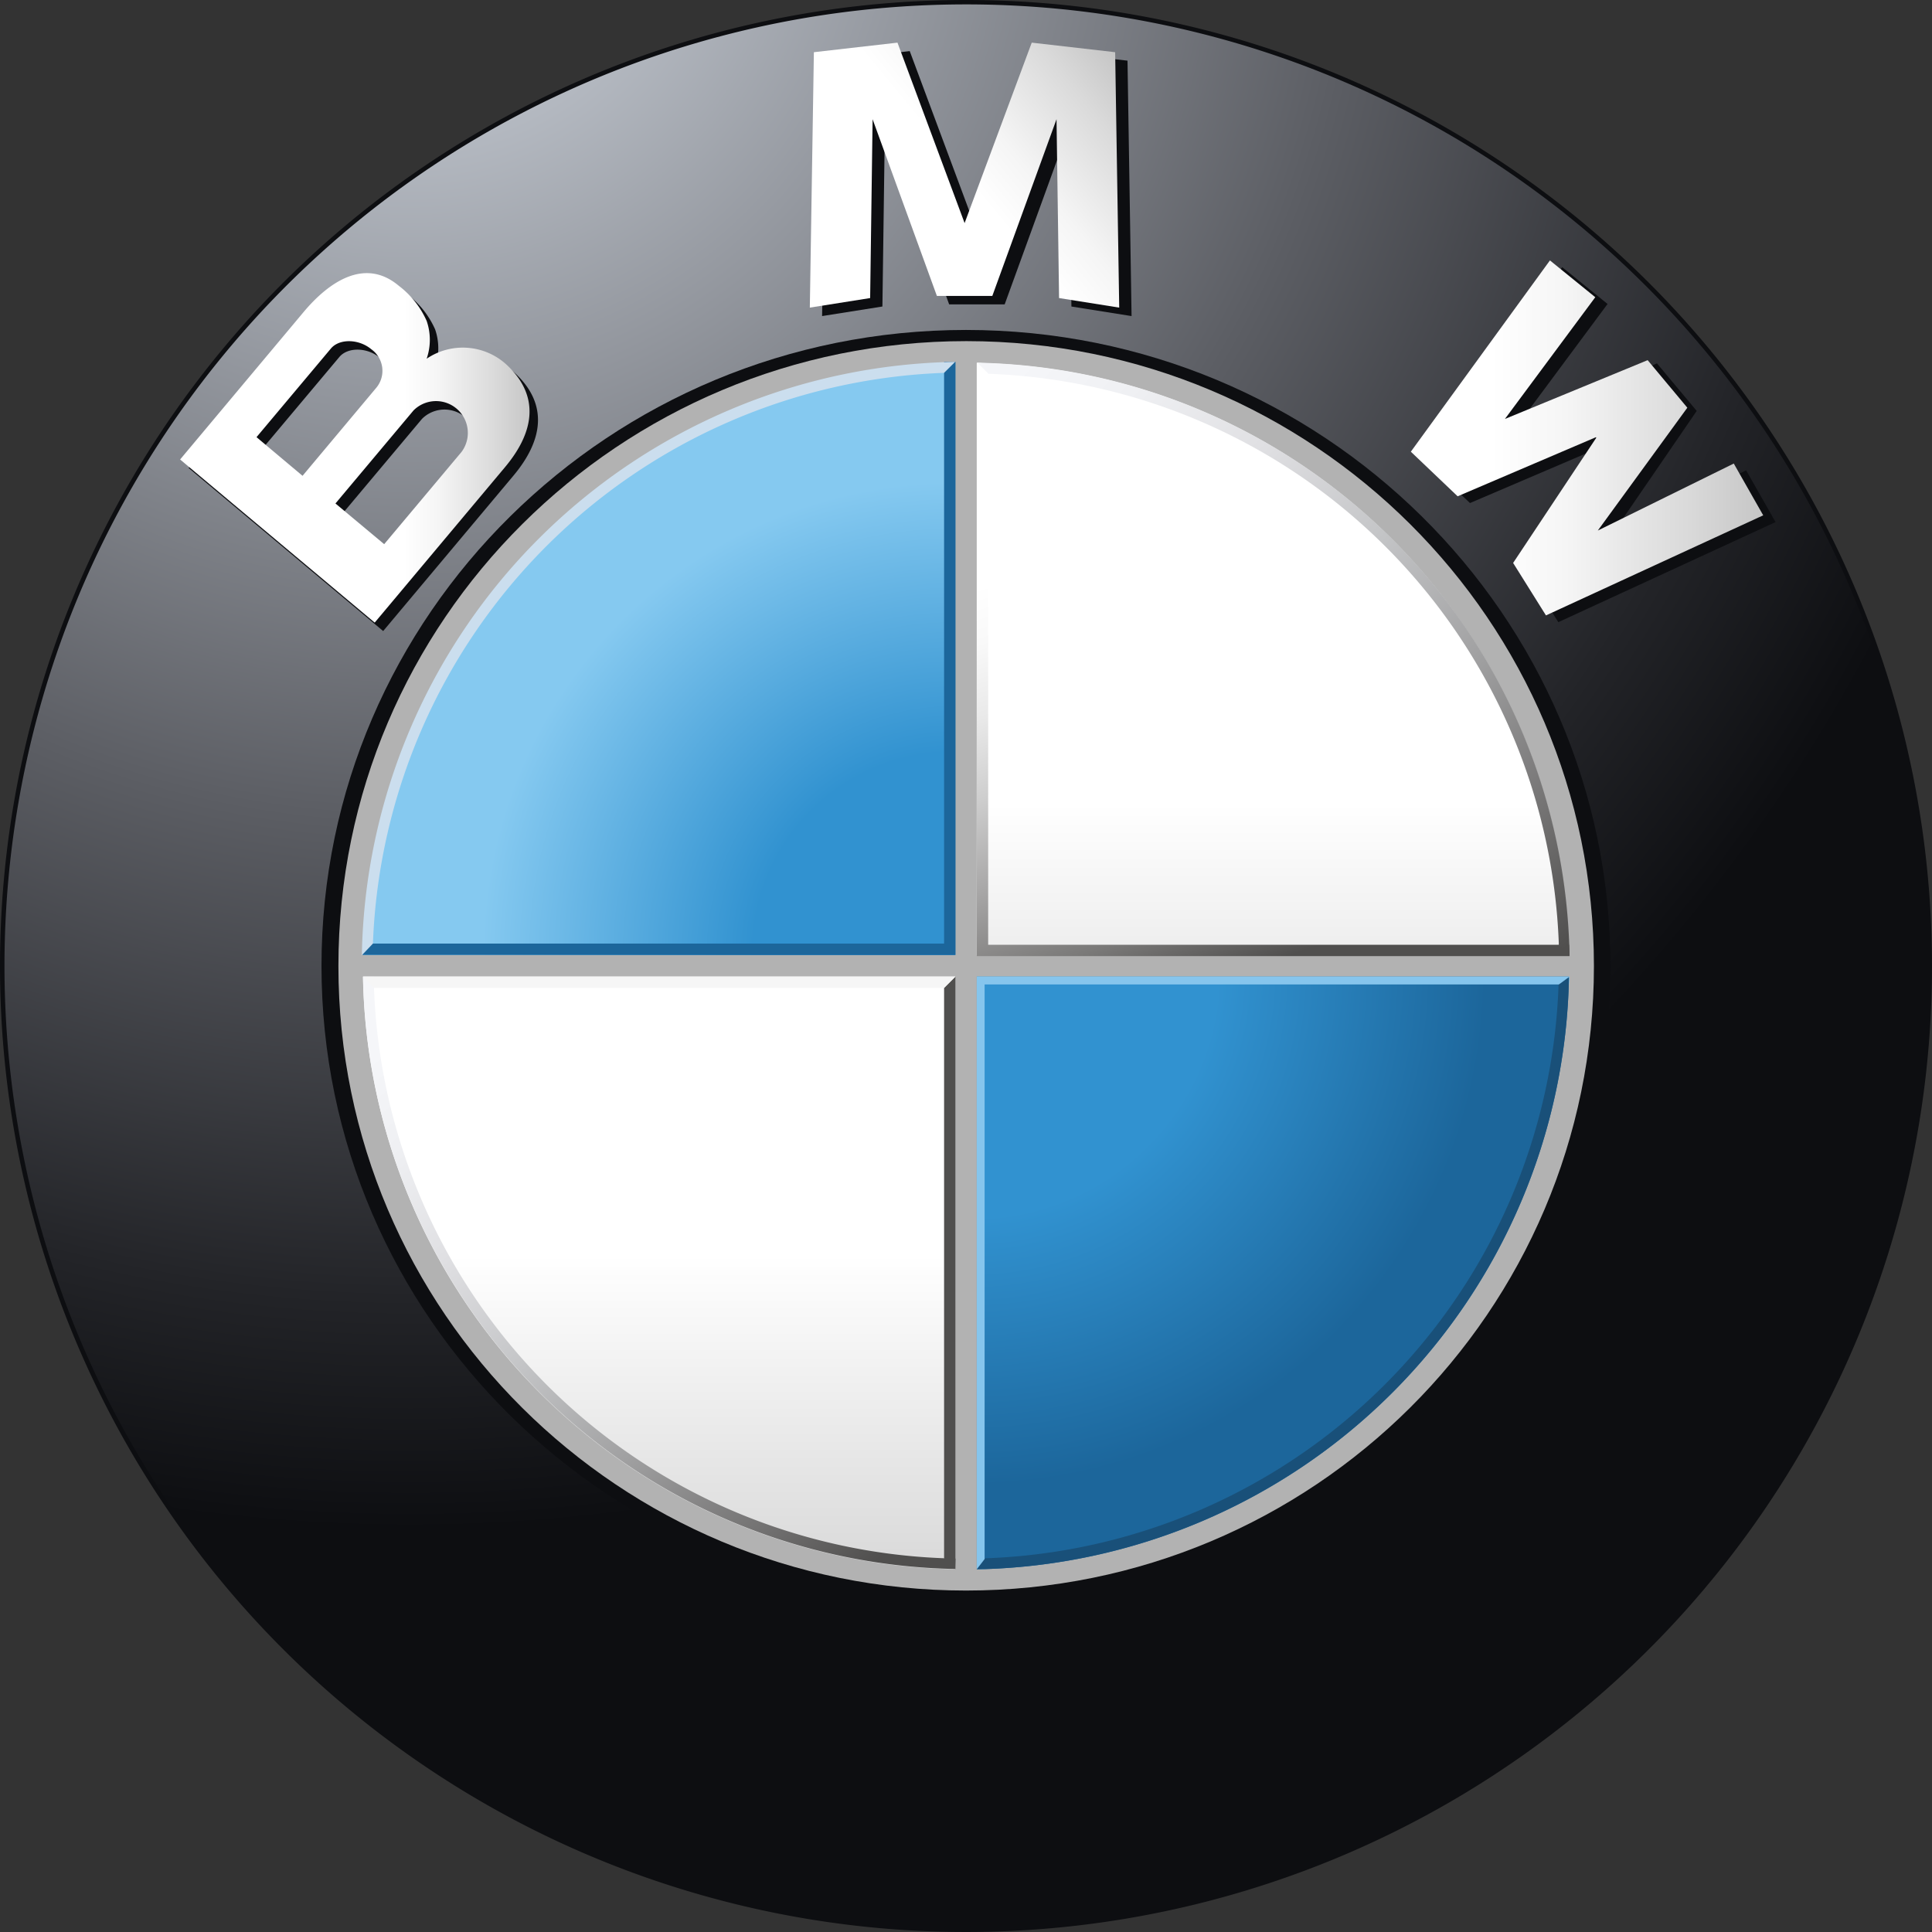 <?xml version="1.0" encoding="UTF-8"?> <svg xmlns="http://www.w3.org/2000/svg" xmlns:xlink="http://www.w3.org/1999/xlink" viewBox="0 0 228.36 228.36"><rect x="0" y="0" width="228.36" height="228.36" fill="#333333" stroke="none"/> <defs> <style>.cls-1{fill:#0d0e11;}.cls-2{fill:url(#radial-gradient);}.cls-3{fill:#b2b2b2;}.cls-4{fill:url(#linear-gradient);}.cls-5{fill:url(#radial-gradient-2);}.cls-6{fill:url(#New_Gradient_Swatch_2);}.cls-7{fill:url(#radial-gradient-3);}.cls-8{fill:url(#New_Gradient_Swatch_3);}.cls-9{fill:url(#linear-gradient-2);}.cls-10{fill:url(#linear-gradient-3);}.cls-11{fill:url(#GradientFill_8);}.cls-12{fill:#1c669b;}.cls-13{fill:#504f4e;}.cls-14{fill:#f6f6f6;}.cls-15{fill:#86c5ed;}.cls-16{fill:url(#GradientFill_12);}.cls-17{fill:url(#GradientFill_8-2);}.cls-18{fill:#cbdeee;}.cls-19{fill:#195079;}</style> <radialGradient id="radial-gradient" cx="48.52" cy="-14.99" r="195.79" gradientUnits="userSpaceOnUse"> <stop offset="0" stop-color="#d8dde7"></stop> <stop offset="0.15" stop-color="#b6bbc3"></stop> <stop offset="0.57" stop-color="#5c5e64"></stop> <stop offset="0.86" stop-color="#232428"></stop> <stop offset="1" stop-color="#0d0e11"></stop> </radialGradient> <linearGradient id="linear-gradient" x1="150.47" y1="43.14" x2="150.47" y2="113.16" gradientUnits="userSpaceOnUse"> <stop offset="0.74" stop-color="#fff"></stop> <stop offset="1" stop-color="#ededed"></stop> </linearGradient> <radialGradient id="radial-gradient-2" cx="112.72" cy="112.64" r="69.61" gradientUnits="userSpaceOnUse"> <stop offset="0.34" stop-color="#3192d0"></stop> <stop offset="0.8" stop-color="#85c9f0"></stop> </radialGradient> <linearGradient id="New_Gradient_Swatch_2" x1="77.9" y1="115.43" x2="77.9" y2="185.36" gradientUnits="userSpaceOnUse"> <stop offset="0.47" stop-color="#fff"></stop> <stop offset="0.99" stop-color="#dadada"></stop> </linearGradient> <radialGradient id="radial-gradient-3" cx="114.97" cy="114.89" r="70.56" gradientUnits="userSpaceOnUse"> <stop offset="0.41" stop-color="#3192d0"></stop> <stop offset="0.86" stop-color="#1c669b"></stop> </radialGradient> <linearGradient id="New_Gradient_Swatch_3" x1="97.23" y1="35.22" x2="131.98" y2="6.72" gradientUnits="userSpaceOnUse"> <stop offset="0.49" stop-color="#fff"></stop> <stop offset="0.63" stop-color="#f5f5f5"></stop> <stop offset="0.86" stop-color="#dadada"></stop> <stop offset="1" stop-color="#c6c6c6"></stop> </linearGradient> <linearGradient id="linear-gradient-2" x1="21.29" y1="52.94" x2="62.59" y2="52.94" gradientUnits="userSpaceOnUse"> <stop offset="0.64" stop-color="#fff"></stop> <stop offset="0.74" stop-color="#f5f5f5"></stop> <stop offset="0.9" stop-color="#dadada"></stop> <stop offset="1" stop-color="#c6c6c6"></stop> </linearGradient> <linearGradient id="linear-gradient-3" x1="166.76" y1="51.76" x2="208.41" y2="51.76" gradientUnits="userSpaceOnUse"> <stop offset="0.23" stop-color="#fff"></stop> <stop offset="0.44" stop-color="#f5f5f5"></stop> <stop offset="0.78" stop-color="#dadada"></stop> <stop offset="1" stop-color="#c6c6c6"></stop> </linearGradient> <linearGradient id="GradientFill_8" x1="45.5" y1="123.63" x2="99.5" y2="187.88" gradientUnits="userSpaceOnUse"> <stop offset="0" stop-color="#f5f6f9"></stop> <stop offset="0.12" stop-color="#eff0f3"></stop> <stop offset="0.28" stop-color="#e0e0e3"></stop> <stop offset="0.46" stop-color="#c5c6c8"></stop> <stop offset="0.66" stop-color="#a1a1a2"></stop> <stop offset="0.86" stop-color="#737272"></stop> <stop offset="1" stop-color="#504f4e"></stop> </linearGradient> <linearGradient id="GradientFill_12" x1="133.84" y1="63.2" x2="150.84" y2="113.45" gradientUnits="userSpaceOnUse"> <stop offset="0" stop-color="#fff"></stop> <stop offset="0.12" stop-color="#f9f9f9"></stop> <stop offset="0.28" stop-color="#e9e9e9"></stop> <stop offset="0.45" stop-color="#cecece"></stop> <stop offset="0.64" stop-color="#a9a8a8"></stop> <stop offset="0.85" stop-color="#7a7978"></stop> <stop offset="1" stop-color="#504f4e"></stop> </linearGradient> <linearGradient id="GradientFill_8-2" x1="125.58" y1="38.63" x2="191.58" y2="105.63" xlink:href="#GradientFill_8"></linearGradient> </defs> <g id="Слой_2" data-name="Слой 2"> <g id="Layer_1" data-name="Layer 1"> <path class="cls-1" d="M228.36,114.18A114.18,114.18,0,1,1,114.18,0,114.18,114.18,0,0,1,228.36,114.18Z"></path> <path class="cls-2" d="M227.83,114.18A113.65,113.65,0,1,1,114.18.52,113.63,113.63,0,0,1,227.83,114.18Z"></path> <path class="cls-1" d="M190.35,114.18c0,41.5-34.1,75.15-76.17,75.15S38,155.68,38,114.18,72.11,39,114.18,39,190.35,72.67,190.35,114.18Z"></path> <path class="cls-3" d="M188.4,114.18C188.4,155,155.17,188,114.18,188S40,155,40,114.18s33.23-73.86,74.22-73.86S188.4,73.39,188.4,114.18Z"></path> <path class="cls-4" d="M115.45,112.9h70a71.3,71.3,0,0,0-70-70Z"></path> <path class="cls-5" d="M112.91,112.9v-70a71.3,71.3,0,0,0-70,70Z"></path> <path class="cls-6" d="M112.91,115.43h-70a71.3,71.3,0,0,0,70,70.06Z"></path> <path class="cls-7" d="M115.45,115.43v70.06a71.31,71.31,0,0,0,70-70.06Z"></path> <polygon class="cls-1" points="118.75 35.98 126.34 15.09 126.64 36.23 133.75 37.36 133.27 7.17 123.41 6.04 115.43 27.49 115.52 27.49 107.53 6.04 97.65 7.17 97.17 37.36 104.3 36.23 104.59 15.09 112.19 35.98 118.75 35.98"></polygon> <polygon class="cls-1" points="200.55 48.57 190.31 63.51 206.39 55.59 209.87 61.71 184.19 73.54 180.31 67.34 190.14 52.54 190.08 52.48 173.75 59.46 168.21 54.19 184.65 31.58 190.01 35.93 179.33 50.32 195.85 42.95 200.55 48.57"></polygon> <path class="cls-1" d="M61.06,44.28a7.63,7.63,0,0,0-9.63-.88,6.85,6.85,0,0,0,0-4.47,10.62,10.62,0,0,0-3.28-4.14c-4-3.38-8.25-.51-11.28,3.11L22.29,55.31l23,19.28L60.69,56.22c3.51-4.19,4.07-8.35.37-11.94ZM31.32,52.67h0L40.1,42.21c1-1.21,3.31-1.17,4.8.08a3.13,3.13,0,0,1,.53,4.6L36.76,57.24l-5.44-4.57Zm24.23,1.75h0l-9.14,10.9-5.76-4.81,9.23-11a3.76,3.76,0,0,1,5.67,4.91Z"></path> <polygon class="cls-8" points="117.29 34.98 124.88 14.09 125.18 35.23 132.29 36.36 131.81 6.17 121.95 5.04 113.97 26.49 114.06 26.49 106.08 5.04 96.2 6.17 95.72 36.36 102.85 35.23 103.14 14.09 110.74 34.98 117.29 34.98"></polygon> <path class="cls-9" d="M60.06,43.28a7.63,7.63,0,0,0-9.63-.88,6.85,6.85,0,0,0,0-4.47,10.62,10.62,0,0,0-3.28-4.14c-4-3.38-8.25-.51-11.28,3.11L21.29,54.31l23,19.28L59.69,55.22c3.51-4.19,4.07-8.35.37-11.94ZM30.32,51.67h0L39.1,41.21c1-1.21,3.31-1.17,4.8.08a3.13,3.13,0,0,1,.53,4.6L35.76,56.24l-5.44-4.57Zm24.23,1.75h0l-9.14,10.9-5.76-4.81,9.23-11a3.76,3.76,0,0,1,5.67,4.91Z"></path> <polygon class="cls-10" points="199.44 48.19 188.86 62.71 204.93 54.79 208.41 60.91 182.73 72.74 178.85 66.54 188.68 51.74 188.63 51.68 172.29 58.66 166.76 53.39 183.2 30.78 188.56 35.13 177.88 49.52 194.75 42.57 199.44 48.19"></polygon> </g> <g id="Layer_2" data-name="Layer 2"> <path class="cls-11" d="M112.94,184.22a70,70,0,0,1-68.77-68.77H42.9a71.32,71.32,0,0,0,70,70Z"></path> <polygon class="cls-12" points="111.59 42.77 111.59 111.53 42.84 111.53 42.84 112.87 111.59 112.87 112.94 112.87 112.94 111.53 112.94 42.77 111.59 42.77"></polygon> <polygon class="cls-13" points="112.93 115.43 112.93 185.49 111.59 184.18 111.59 116.77 112.93 115.43"></polygon> <polygon class="cls-14" points="111.59 116.77 44.21 116.77 42.9 115.43 112.93 115.43 111.59 116.77"></polygon> <polygon class="cls-15" points="116.38 185.44 116.38 116.36 185.47 116.36 185.52 115.43 115.46 115.43 115.46 185.49 116.38 185.44"></polygon> <polygon class="cls-16" points="116.8 42.99 116.8 111.67 185.47 111.67 185.52 113.01 115.46 113.01 115.46 42.87 116.8 42.99"></polygon> <path class="cls-17" d="M184.23,111.67l1.29,1.32a71.4,71.4,0,0,0-70-70.12l1.32,1.31a70,70,0,0,1,67.41,67.37Z"></path> <path class="cls-18" d="M44.08,111.53a70.14,70.14,0,0,1,67.51-67.46l1.31-1.3a71.41,71.41,0,0,0-70.13,70.14Z"></path> <path class="cls-19" d="M184.22,116.39a70.25,70.25,0,0,1-67.77,67.8l-1,1.3a71.33,71.33,0,0,0,70-70Z"></path> </g> </g> </svg> 